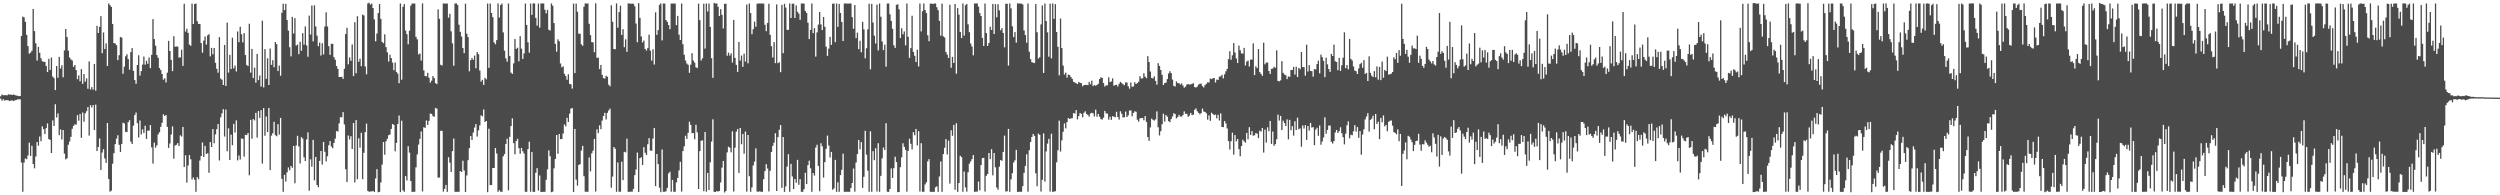 <?xml version="1.0" encoding="UTF-8"?>
<svg xmlns="http://www.w3.org/2000/svg" width="1920" height="150">
  <path d="M0 73.975h1v1.709H0zM1 72.618h1v4.751H1zM2 73.107h1v3.143H2zM3 73.130h1v4.150H3zM4 73.072h1v3.813H4zM5 73.232h1v3.649H5zM6 72.430h1v4.666H6zM7 72.661h1v5.029H7zM8 72.656h1v4.505H8zM9 72.965h1v4.183H9zM10 72.534h1v5.091H10zM11 73.043h1v3.948H11zM12 73.357h1v3.401H12zM13 73.556h1v2.718H13zM14 73.862h1v2.424H14zM15 73.730h1v2.540H15zM16 27.618h1v97.250H16zM17 12.815h1v134.455H17zM18 13.323h1v111.510H18zM19 16.813h1v104.879H19zM20 26.760h1v95.502H20zM21 35.434h1v83.966H21zM22 41.208h1v68.348H22zM23 40.378h1v79.366H23zM24 38.962h1v72.940H24zM25 6.864h1v119.060H25zM26 23.910h1v105.393H26zM27 33.227h1v87.010H27zM28 46.550h1v62.494H28zM29 36.045h1v75.840H29zM30 40.570h1v64.297H30zM31 44.727h1v63.764H31zM32 47.029h1v50.008H32zM33 47.424h1v51.751H33zM34 47.583h1v55.456H34zM35 50.658h1v47.747H35zM36 55.369h1v39.416H36zM37 45.227h1v61.583H37zM38 53.692h1v53.736H38zM39 44.112h1v73.399H39zM40 58.791h1v33.688H40zM41 59.990h1v36.745H41zM42 69.179h1v10.898H42zM43 50.668h1v39.545H43zM44 59.725h1v27.348H44zM45 43.692h1v60.141H45zM46 52.619h1v46.821H46zM47 50.049h1v57.055H47zM48 59.353h1v40.464H48zM49 38.693h1v79.266H49zM50 22.254h1v100.185H50zM51 28.443h1v93.087H51zM52 38.936h1v72.197H52zM53 44.139h1v64.518H53zM54 45.605h1v59.483H54zM55 46.463h1v52.461H55zM56 51.349h1v45.356H56zM57 49.925h1v45.497H57zM58 53.866h1v41.921H58zM59 60.806h1v27.671H59zM60 57.922h1v34.770H60zM61 62.414h1v25.061H61zM62 53.072h1v52.771H62zM63 64.365h1v22.070H63zM64 56.808h1v36.705H64zM65 62.714h1v24.337H65zM66 60.227h1v25.180H66zM67 68.168h1v14.096H67zM68 47.153h1v56.979H68zM69 68.707h1v12.121H69zM70 66.915h1v15.638H70zM71 68.825h1v11.876H71zM72 49.079h1v50.742H72zM73 69.566h1v10.780H73zM74 19.797h1v96.222H74zM75 25.284h1v87.605H75zM76 20.649h1v85.671H76zM77 12.408h1v118.115H77zM78 40.835h1v76.292H78zM79 24.927h1v89.675H79zM80 37.678h1v83.979H80zM81 33.322h1v91.821H81zM82 50.707h1v43.756H82zM83 2.684h1v134.761H83zM84 3.977h1v143.232H84zM85 5.258h1v141.187H85zM86 18.391h1v107.366H86zM87 33.024h1v84.642H87zM88 33.444h1v77.252H88zM89 34.703h1v71.785H89zM90 46.182h1v57.689H90zM91 42.411h1v68.798H91zM92 28.472h1v88.191H92zM93 28.832h1v81.685H93zM94 56.650h1v37.597H94zM95 51.179h1v43.645H95zM96 43.259h1v57.951H96zM97 41.670h1v59.819H97zM98 45.351h1v48.480H98zM99 53.480h1v38.853H99zM100 40.025h1v68.796H100zM101 36.898h1v73.673H101zM102 54.353h1v42.090H102zM103 61.496h1v26.938H103zM104 64.326h1v22.103H104zM105 49.895h1v44.700H105zM106 42.446h1v63.168H106zM107 58.080h1v34.485H107zM108 54.607h1v48.694H108zM109 49.624h1v49.708H109zM110 43.426h1v58.760H110zM111 49.668h1v46.855H111zM112 46.629h1v60.095H112zM113 48.979h1v51.311H113zM114 44.115h1v56.248H114zM115 52.322h1v43.726H115zM116 42.128h1v71.072H116zM117 14.678h1v110.982H117zM118 30.012h1v79.484H118zM119 35.114h1v78.266H119zM120 42.286h1v69.345H120zM121 44.379h1v58.845H121zM122 52.271h1v49.294H122zM123 53.886h1v43.551H123zM124 56.763h1v37.564H124zM125 61.162h1v26.664H125zM126 60.160h1v28.947H126zM127 63.319h1v25.021H127zM128 55.801h1v41.646H128zM129 31.403h1v82.215H129zM130 39.187h1v71.010H130zM131 45.960h1v57.356H131zM132 54.634h1v42.428H132zM133 27.802h1v94.037H133zM134 35.890h1v75.858H134zM135 35.617h1v75.605H135zM136 35.817h1v74.092H136zM137 44.241h1v67.897H137zM138 44.052h1v59.879H138zM139 38.212h1v66.628H139zM140 50.592h1v46.889H140zM141 2.934h1v125.340H141zM142 24.289h1v94.957H142zM143 22.094h1v118.190H143zM144 25.260h1v101.834H144zM145 34.253h1v84.820H145zM146 35.160h1v87.155H146zM147 2.810h1v135.053H147zM148 18.462h1v117.758H148zM149 3.100h1v134.974H149zM150 2.730h1v144.579H150zM151 16.259h1v119.712H151zM152 18.338h1v119.321H152zM153 18.393h1v104.907H153zM154 33.064h1v86.802H154zM155 40.458h1v68.985H155zM156 31.159h1v89.425H156zM157 28.073h1v83.945H157zM158 34.248h1v84.009H158zM159 27.126h1v90.529H159zM160 26.274h1v106.457H160zM161 43.263h1v65.825H161zM162 36.750h1v76.139H162zM163 41.679h1v57.427H163zM164 36.876h1v73.137H164zM165 48.256h1v54.975H165zM166 52.845h1v46.382H166zM167 55.861h1v39.437H167zM168 28.524h1v94.689H168zM169 60.295h1v29.792H169zM170 61.249h1v25.777H170zM171 65.281h1v18.528H171zM172 34.510h1v70.347H172zM173 66.025h1v18.115H173zM174 17.352h1v98.813H174zM175 55.744h1v42.791H175zM176 42.132h1v80.753H176zM177 53.050h1v50.348H177zM178 28.915h1v82.618H178zM179 52.518h1v42.623H179zM180 50.335h1v51.440H180zM181 54.890h1v37.600H181zM182 24.150h1v99.034H182zM183 32.417h1v87.050H183zM184 20.513h1v101.945H184zM185 26.326h1v80.027H185zM186 32.546h1v74.119H186zM187 25.397h1v94.877H187zM188 42.293h1v61.257H188zM189 49.966h1v53.780H189zM190 50.812h1v51.356H190zM191 18.208h1v116.411H191zM192 55.747h1v36.323H192zM193 37.514h1v69.044H193zM194 59.942h1v31.507H194zM195 51.957h1v40.489H195zM196 63.560h1v23.132H196zM197 41.437h1v64.237H197zM198 61.525h1v23.757H198zM199 57.992h1v32.563H199zM200 66.517h1v18.041H200zM201 15.901h1v109.758H201zM202 67.144h1v15.876H202zM203 37.759h1v66.500H203zM204 60.575h1v28.880H204zM205 44.770h1v56.607H205zM206 65.284h1v17.688H206zM207 37.290h1v93.372H207zM208 49.837h1v54.283H208zM209 46.210h1v56.149H209zM210 51.679h1v41.868H210zM211 32.260h1v71.558H211zM212 33.952h1v70.723H212zM213 54.595h1v40.800H213zM214 50.324h1v53.063H214zM215 58.149h1v32.412H215zM216 9.768h1v127.602H216zM217 2.801h1v144.476H217zM218 7.756h1v126.534H218zM219 2.899h1v136.540H219zM220 15.346h1v117.014H220zM221 23.544h1v105.083H221zM222 36.227h1v94.534H222zM223 43.290h1v84.139H223zM224 12.932h1v115.913H224zM225 25.736h1v86.389H225zM226 13.914h1v126.843H226zM227 34.950h1v76.836H227zM228 34.243h1v70.051H228zM229 41.614h1v70.824H229zM230 32.084h1v93.445H230zM231 39.018h1v66.275H231zM232 25.422h1v80.997H232zM233 34.319h1v86.504H233zM234 20.255h1v103.397H234zM235 34.883h1v72.238H235zM236 43.596h1v58.110H236zM237 11.987h1v134.520H237zM238 26.520h1v95.856H238zM239 4.273h1v123.669H239zM240 31.789h1v75.616H240zM241 4.099h1v134.418H241zM242 20.347h1v100.200H242zM243 27.417h1v114.596H243zM244 35.461h1v108.290H244zM245 32.717h1v90.860H245zM246 42.676h1v73.285H246zM247 33.221h1v93.209H247zM248 41.800h1v67.200H248zM249 20.371h1v96.195H249zM250 9.404h1v114.583H250zM251 20.307h1v99.706H251zM252 35.494h1v76.088H252zM253 42.133h1v66.200H253zM254 33.614h1v78.903H254zM255 33.711h1v80.170H255zM256 43.925h1v65.829H256zM257 45.858h1v60.564H257zM258 50.711h1v49.922H258zM259 52.872h1v48.195H259zM260 59.157h1v35.628H260zM261 59.175h1v30.797H261zM262 58.988h1v31.131H262zM263 60.607h1v25.528H263zM264 52.830h1v42.736H264zM265 26.182h1v103.759H265zM266 21.305h1v118.544H266zM267 49.410h1v54.675H267zM268 44.093h1v63.024H268zM269 46.688h1v57.892H269zM270 34.126h1v80.314H270zM271 58.444h1v36.001H271zM272 17.059h1v123.081H272zM273 56.288h1v35.959H273zM274 12.436h1v125.171H274zM275 47.487h1v58.718H275zM276 45.059h1v68.362H276zM277 50.832h1v51.179H277zM278 11.169h1v126.473H278zM279 11.871h1v105.499H279zM280 51.046h1v50.418H280zM281 57.034h1v37.873H281zM282 2.671h1v143.954H282zM283 2.038h1v145.263H283zM284 3.515h1v143.454H284zM285 2.710h1v144.318H285zM286 6.195h1v140.390H286zM287 14.892h1v132.629H287zM288 31.732h1v105.347H288zM289 25.774h1v104.099H289zM290 10.035h1v137.623H290zM291 3.073h1v144.222H291zM292 14.499h1v125.647H292zM293 32.160h1v94.254H293zM294 33.158h1v75.918H294zM295 26.373h1v92.450H295zM296 36.213h1v72.327H296zM297 40.189h1v66.385H297zM298 47.231h1v56.596H298zM299 41.966h1v61.369H299zM300 44.623h1v54.387H300zM301 48.048h1v47.172H301zM302 53.926h1v41.977H302zM303 48.017h1v68.189H303zM304 55.198h1v54.456H304zM305 56.600h1v38.568H305zM306 63.904h1v24.836H306zM307 2.639h1v144.909H307zM308 61.164h1v31.524H308zM309 5.226h1v140.985H309zM310 3.106h1v144.180H310zM311 23.439h1v111.799H311zM312 26.254h1v112.362H312zM313 33.984h1v78.296H313zM314 23.569h1v93.649H314zM315 4.368h1v134.658H315zM316 2.705h1v144.702H316zM317 2.726h1v144.506H317zM318 2.719h1v144.605H318zM319 28.334h1v100.199H319zM320 30.229h1v88.334H320zM321 41.786h1v69.285H321zM322 41.117h1v65.532H322zM323 46.560h1v54.482H323zM324 2.602h1v144.425H324zM325 54.072h1v43.669H325zM326 58.297h1v39.888H326zM327 58.605h1v33.887H327zM328 55.955h1v39.990H328zM329 59.675h1v33.141H329zM330 63.486h1v23.731H330zM331 61.975h1v25.501H331zM332 58.440h1v30.690H332zM333 60.004h1v29.714H333zM334 63.855h1v19.021H334zM335 64.611h1v18.791H335zM336 7.231h1v129.231H336zM337 14.438h1v121.891H337zM338 49.771h1v50.662H338zM339 50.281h1v50.201H339zM340 2.605h1v144.521H340zM341 2.771h1v142.279H341zM342 2.716h1v139.336H342zM343 2.714h1v144.640H343zM344 13.554h1v107.173H344zM345 10.578h1v114.304H345zM346 24.040h1v107.993H346zM347 33.272h1v82.804H347zM348 50.496h1v55.879H348zM349 2.651h1v144.640H349zM350 2.609h1v144.761H350zM351 3.775h1v143.488H351zM352 18.935h1v128.409H352zM353 24.407h1v106.975H353zM354 27.987h1v104.107H354zM355 36.876h1v86.562H355zM356 40.804h1v90.093H356zM357 2.842h1v144.646H357zM358 25.873h1v108.908H358zM359 28.475h1v94.560H359zM360 54.800h1v58.957H360zM361 46.242h1v58.275H361zM362 44.614h1v62.904H362zM363 45.919h1v55.880H363zM364 42.708h1v55.232H364zM365 52.444h1v42.858H365zM366 39.963h1v64.951H366zM367 41.627h1v58.536H367zM368 54.223h1v42.088H368zM369 62.664h1v25.924H369zM370 61.343h1v27.966H370zM371 65.237h1v18.811H371zM372 59.732h1v33.954H372zM373 60.933h1v31.971H373zM374 2.716h1v144.911H374zM375 52.077h1v46.786H375zM376 2.719h1v139.439H376zM377 9.959h1v132.133H377zM378 13.229h1v115.764H378zM379 32.576h1v96.441H379zM380 33.993h1v79.652H380zM381 30.808h1v87.081H381zM382 2.589h1v144.749H382zM383 13.467h1v132.555H383zM384 3.874h1v143.382H384zM385 2.705h1v144.580H385zM386 24.870h1v95.182H386zM387 38.983h1v79.384H387zM388 44.806h1v65.797H388zM389 47.353h1v59.184H389zM390 2.714h1v143.475H390zM391 43.021h1v62.072H391zM392 55.763h1v41.071H392zM393 56.737h1v34.129H393zM394 48.689h1v61.240H394zM395 29.981h1v88.515H395zM396 37.508h1v70.786H396zM397 36.671h1v69.924H397zM398 47.119h1v66.708H398zM399 27.815h1v90.272H399zM400 37.356h1v76.264H400zM401 45.281h1v70.855H401zM402 40.988h1v76.951H402zM403 2.706h1v144.583H403zM404 19.162h1v128.154H404zM405 32.489h1v82.026H405zM406 40.461h1v68.402H406zM407 2.711h1v144.532H407zM408 11.408h1v105.379H408zM409 2.612h1v144.722H409zM410 2.650h1v144.697H410zM411 13.736h1v118.920H411zM412 19.676h1v109.441H412zM413 2.724h1v143.668H413zM414 21.193h1v113.569H414zM415 2.655h1v144.731H415zM416 2.680h1v144.732H416zM417 2.677h1v144.621H417zM418 7.477h1v139.845H418zM419 10.215h1v127.871H419zM420 7.598h1v122.488H420zM421 22.834h1v92.600H421zM422 23.469h1v96.533H422zM423 2.659h1v144.946H423zM424 4.342h1v142.849H424zM425 17.691h1v111.602H425zM426 33.705h1v88.340H426zM427 39.669h1v64.021H427zM428 30.192h1v87.852H428zM429 31.709h1v71.214H429zM430 48.766h1v58.115H430zM431 51.708h1v55.066H431zM432 50.963h1v51.595H432zM433 56.676h1v38.910H433zM434 58.428h1v38.603H434zM435 61.221h1v29.269H435zM436 57.077h1v36.543H436zM437 64.435h1v22.864H437zM438 64.774h1v18.589H438zM439 68.067h1v14.983H439zM440 2.787h1v144.657H440zM441 56.111h1v42.934H441zM442 2.692h1v135.255H442zM443 9.021h1v133.572H443zM444 25.855h1v100.898H444zM445 25.889h1v100.188H445zM446 34.069h1v81.528H446zM447 35.170h1v76.859H447zM448 5.196h1v130.142H448zM449 2.635h1v144.605H449zM450 2.741h1v144.523H450zM451 2.603h1v144.674H451zM452 18.291h1v102.620H452zM453 26.992h1v104.653H453zM454 32.362h1v85.392H454zM455 32.558h1v83.155H455zM456 40.081h1v66.646H456zM457 2.531h1v144.588H457zM458 44.392h1v54.980H458zM459 44.281h1v57.965H459zM460 53.089h1v43.166H460zM461 49.870h1v49.375H461zM462 57.518h1v35.126H462zM463 60.020h1v29.086H463zM464 60.390h1v26.291H464zM465 58.156h1v33.569H465zM466 58.989h1v27.691H466zM467 65.035h1v19.816H467zM468 66.243h1v17.141H468zM469 4.038h1v140.145H469zM470 16.667h1v118.893H470zM471 37.621h1v75.270H471zM472 37.818h1v76.421H472zM473 2.616h1v144.667H473zM474 21.320h1v103.469H474zM475 9.308h1v137.960H475zM476 4.374h1v142.903H476zM477 26.826h1v97.356H477zM478 22.408h1v115.927H478zM479 36.257h1v80.312H479zM480 30.143h1v86.898H480zM481 39.795h1v66.752H481zM482 2.631h1v144.657H482zM483 2.660h1v144.718H483zM484 2.923h1v144.206H484zM485 2.703h1v144.521H485zM486 2.957h1v142.096H486zM487 4.837h1v129.684H487zM488 18.086h1v112.096H488zM489 32.399h1v84.728H489zM490 2.384h1v145.145H490zM491 13.734h1v107.755H491zM492 27.990h1v92.796H492zM493 32.590h1v94.115H493zM494 31.126h1v81.898H494zM495 37.604h1v79.725H495zM496 38.789h1v80.274H496zM497 36.975h1v73.832H497zM498 26.562h1v79.529H498zM499 38.894h1v76.711H499zM500 46.566h1v69.275H500zM501 37.900h1v68.540H501zM502 49.555h1v48.676H502zM503 9.449h1v133.525H503zM504 26.781h1v91.466H504zM505 23.125h1v102.907H505zM506 3.753h1v140.376H506zM507 2.633h1v144.978H507zM508 31.051h1v83.761H508zM509 2.702h1v144.625H509zM510 2.724h1v144.554H510zM511 15.403h1v131.469H511zM512 16.771h1v127.531H512zM513 19.238h1v113.917H513zM514 22.436h1v109.516H514zM515 2.690h1v144.545H515zM516 2.692h1v135.496H516zM517 2.703h1v144.543H517zM518 2.727h1v144.555H518zM519 19.296h1v120.811H519zM520 12.193h1v124.463H520zM521 26.574h1v104.309H521zM522 30.720h1v93.560H522zM523 2.705h1v144.435H523zM524 33.982h1v82.062H524zM525 42.041h1v70.404H525zM526 46.461h1v57.790H526zM527 48.807h1v57.888H527zM528 49.725h1v52.286H528zM529 55.887h1v37.585H529zM530 49.682h1v46.266H530zM531 40.835h1v61.390H531zM532 46.464h1v55.798H532zM533 48.062h1v58.894H533zM534 51.614h1v44.221H534zM535 52.260h1v49.408H535zM536 2.822h1v142.316H536zM537 15.482h1v100.610H537zM538 46.431h1v61.722H538zM539 44.790h1v62.968H539zM540 2.883h1v143.980H540zM541 37.314h1v64.110H541zM542 2.696h1v144.566H542zM543 8.848h1v123.953H543zM544 2.704h1v143.273H544zM545 20.686h1v103.988H545zM546 44.699h1v64.052H546zM547 59.749h1v31.887H547zM548 2.197h1v145.160H548zM549 2.745h1v144.785H549zM550 2.600h1v144.111H550zM551 5.202h1v141.934H551zM552 12.302h1v134.334H552zM553 7.029h1v133.118H553zM554 11.407h1v117.361H554zM555 21.881h1v101.775H555zM556 2.950h1v144.859H556zM557 2.815h1v143.927H557zM558 42.813h1v74.220H558zM559 40.419h1v72.256H559zM560 42.693h1v70.756H560zM561 41.013h1v75.992H561zM562 48.038h1v52.816H562zM563 15.260h1v131.840H563zM564 44.419h1v68.982H564zM565 49.808h1v51.322H565zM566 55.261h1v43.863H566zM567 32.204h1v100.588H567zM568 46.540h1v51.690H568zM569 42.648h1v68.159H569zM570 51.278h1v51.573H570zM571 41.230h1v76.804H571zM572 47.234h1v53.804H572zM573 3.490h1v143.713H573zM574 48.624h1v55.045H574zM575 2.731h1v132.664H575zM576 10.055h1v137.227H576zM577 26.250h1v117.685H577zM578 22.401h1v104.652H578zM579 16.583h1v107.519H579zM580 20.515h1v93.457H580zM581 2.844h1v144.260H581zM582 2.666h1v144.636H582zM583 2.699h1v144.183H583zM584 2.660h1v144.625H584zM585 2.717h1v144.591H585zM586 2.777h1v134.856H586zM587 19.018h1v112.435H587zM588 23.986h1v102.107H588zM589 17.612h1v111.834H589zM590 2.864h1v144.164H590zM591 26.703h1v104.470H591zM592 35.486h1v81.275H592zM593 44.070h1v67.977H593zM594 32.379h1v77.190H594zM595 48.472h1v53.898H595zM596 3.385h1v143.329H596zM597 48.527h1v56.784H597zM598 47.749h1v52.002H598zM599 55.432h1v40.619H599zM600 3.740h1v140.533H600zM601 40.864h1v64.393H601zM602 2.905h1v144.458H602zM603 5.845h1v137.323H603zM604 22.875h1v105.067H604zM605 22.926h1v95.477H605zM606 2.708h1v144.598H606zM607 13.837h1v112.016H607zM608 2.821h1v132.720H608zM609 2.827h1v142.394H609zM610 13.836h1v123.690H610zM611 4.164h1v136.157H611zM612 8.989h1v113.809H612zM613 10.515h1v131.392H613zM614 15.186h1v122.425H614zM615 2.684h1v144.601H615zM616 2.697h1v144.624H616zM617 2.790h1v142.518H617zM618 8.418h1v124.305H618zM619 9.863h1v131.480H619zM620 17.466h1v109.424H620zM621 29.979h1v93.402H621zM622 23.006h1v106.239H622zM623 2.662h1v144.642H623zM624 25.429h1v107.499H624zM625 21.623h1v113.219H625zM626 43.485h1v69.876H626zM627 24.872h1v86.263H627zM628 18.892h1v108.517H628zM629 9.221h1v137.655H629zM630 18.745h1v91.272H630zM631 23.086h1v89.318H631zM632 13.070h1v123.342H632zM633 20.508h1v104.047H633zM634 35.830h1v78.430H634zM635 42.892h1v61.234H635zM636 37.319h1v74.376H636zM637 28.330h1v92.605H637zM638 34.532h1v82.171H638zM639 2.865h1v142.860H639zM640 2.718h1v141.949H640zM641 32.379h1v90.418H641zM642 2.679h1v144.667H642zM643 20.644h1v119.386H643zM644 3.006h1v144.326H644zM645 9.930h1v124.561H645zM646 16.878h1v113.510H646zM647 31.547h1v86.478H647zM648 2.646h1v144.668H648zM649 2.676h1v144.637H649zM650 2.743h1v144.507H650zM651 2.688h1v144.599H651zM652 2.697h1v144.595H652zM653 2.637h1v141.777H653zM654 13.175h1v127.390H654zM655 22.141h1v107.291H655zM656 3.852h1v143.362H656zM657 29.299h1v95.483H657zM658 25.033h1v93.266H658zM659 37.724h1v69.797H659zM660 31.260h1v83.488H660zM661 40.136h1v69.000H661zM662 16.756h1v127.544H662zM663 22.576h1v113.190H663zM664 44.762h1v55.689H664zM665 37.077h1v81.638H665zM666 22.557h1v108.565H666zM667 2.767h1v144.488H667zM668 53.216h1v47.662H668zM669 3.023h1v144.222H669zM670 17.325h1v98.818H670zM671 27.368h1v95.663H671zM672 33.428h1v80.388H672zM673 3.608h1v143.511H673zM674 38.691h1v71.272H674zM675 2.712h1v144.604H675zM676 12.840h1v122.217H676zM677 31.870h1v89.777H677zM678 38.524h1v74.772H678zM679 34.295h1v80.902H679zM680 51.228h1v43.366H680zM681 2.718h1v144.547H681zM682 2.679h1v144.654H682zM683 11.015h1v134.141H683zM684 16.056h1v113.297H684zM685 22.101h1v114.572H685zM686 34.741h1v94.403H686zM687 36.772h1v83.581H687zM688 3.756h1v120.694H688zM689 3.282h1v144.337H689zM690 7.184h1v140.199H690zM691 29.248h1v99.139H691zM692 21.724h1v99.124H692zM693 26.366h1v83.640H693zM694 24.090h1v88.708H694zM695 34.823h1v80.297H695zM696 2.699h1v144.508H696zM697 28.288h1v87.617H697zM698 44.460h1v62.085H698zM699 36.953h1v73.500H699zM700 12.090h1v102.637H700zM701 39.852h1v61.697H701zM702 42.859h1v61.021H702zM703 47.643h1v51.390H703zM704 38.218h1v73.454H704zM705 51.021h1v49.725H705zM706 2.723h1v144.352H706zM707 24.184h1v85.811H707zM708 8.596h1v138.682H708zM709 2.735h1v144.571H709zM710 7.671h1v134.020H710zM711 10.032h1v129.953H711zM712 27.088h1v96.854H712zM713 31.659h1v90.550H713zM714 2.842h1v144.471H714zM715 2.699h1v144.673H715zM716 3.049h1v144.266H716zM717 2.719h1v144.607H717zM718 2.686h1v141.170H718zM719 5.534h1v137.552H719zM720 7.841h1v139.509H720zM721 16.049h1v119.461H721zM722 27.368h1v96.654H722zM723 2.752h1v144.538H723zM724 27.971h1v90.406H724zM725 28.778h1v84.727H725zM726 40.009h1v66.783H726zM727 41.964h1v76.644H727zM728 44.547h1v63.448H728zM729 3.648h1v137.352H729zM730 52.000h1v48.023H730zM731 43.657h1v60.638H731zM732 48.348h1v47.622H732zM733 3.072h1v142.657H733zM734 56.571h1v38.150H734zM735 6.212h1v141.148H735zM736 11.250h1v129.326H736zM737 24.517h1v95.066H737zM738 29.231h1v91.470H738zM739 2.670h1v144.627H739zM740 27.362h1v104.387H740zM741 4.035h1v139.904H741zM742 3.065h1v144.148H742zM743 18.668h1v113.655H743zM744 24.729h1v101.004H744zM745 33.441h1v90.540H745zM746 35.744h1v86.470H746zM747 42.509h1v76.561H747zM748 2.673h1v144.708H748zM749 2.712h1v144.409H749zM750 2.634h1v144.566H750zM751 5.093h1v134.321H751zM752 10.053h1v136.156H752zM753 12.319h1v114.397H753zM754 29.093h1v92.336H754zM755 35.255h1v85.932H755zM756 2.734h1v144.355H756zM757 25.401h1v109.622H757zM758 35.263h1v98.393H758zM759 33.031h1v84.478H759zM760 20.535h1v101.678H760zM761 23.051h1v91.514H761zM762 3.006h1v131.649H762zM763 26.115h1v91.413H763zM764 3.224h1v125.295H764zM765 13.263h1v130.759H765zM766 3.208h1v142.532H766zM767 7.995h1v119.992H767zM768 23.232h1v99.681H768zM769 21.668h1v101.840H769zM770 25.270h1v91.420H770zM771 36.342h1v67.776H771zM772 2.856h1v144.173H772zM773 2.870h1v144.061H773zM774 50.363h1v48.641H774zM775 2.685h1v144.610H775zM776 6.442h1v131.325H776zM777 20.204h1v112.825H777zM778 28.490h1v96.303H778zM779 24.609h1v98.503H779zM780 32.702h1v82.388H780zM781 2.626h1v144.762H781zM782 2.653h1v144.662H782zM783 2.721h1v144.554H783zM784 2.763h1v144.521H784zM785 3.454h1v139.481H785zM786 23.374h1v109.396H786zM787 26.930h1v100.435H787zM788 32.810h1v85.677H788zM789 2.707h1v144.511H789zM790 39.676h1v75.698H790zM791 45.435h1v63.682H791zM792 47.694h1v57.514H792zM793 48.183h1v54.658H793zM794 48.441h1v55.882H794zM795 3.143h1v129.935H795zM796 24.779h1v118.253H796zM797 45.006h1v57.617H797zM798 43.974h1v59.612H798zM799 18.725h1v128.355H799zM800 4.190h1v133.965H800zM801 56.016h1v46.430H801zM802 2.691h1v136.780H802zM803 16.190h1v100.099H803zM804 24.835h1v85.460H804zM805 43.540h1v63.096H805zM806 2.788h1v144.345H806zM807 44.855h1v57.833H807zM808 2.672h1v144.678H808zM809 14.508h1v132.649H809zM810 3.185h1v143.671H810zM811 24.543h1v100.151H811zM812 36.013h1v79.390H812zM813 57.831h1v34.844H813zM814 14.225h1v102.148H814zM815 36.908h1v70.868H815zM816 50.381h1v50.794H816zM817 57.232h1v37.469H817zM818 55.757h1v42.849H818zM819 59.578h1v34.202H819zM820 57.305h1v33.356H820zM821 57.702h1v33.619H821zM822 59.165h1v31.751H822zM823 60.579h1v30.177H823zM824 62.728h1v24.169H824zM825 63.332h1v23.933H825zM826 63.879h1v20.690H826zM827 64.563h1v27.140H827zM828 62.885h1v26.236H828zM829 63.612h1v23.181H829zM830 63.893h1v23.585H830zM831 66.277h1v23.816H831zM832 65.342h1v21.292H832zM833 65.240h1v20.270H833zM834 65.196h1v22.292H834zM835 65.388h1v22.873H835zM836 62.889h1v26.725H836zM837 64.721h1v22.449H837zM838 61.952h1v24.662H838zM839 66.156h1v20.872H839zM840 65.251h1v24.201H840zM841 65.905h1v18.327H841zM842 65.229h1v24.415H842zM843 64.384h1v23.166H843zM844 60.712h1v28.978H844zM845 59.282h1v32.201H845zM846 59.872h1v31.963H846zM847 63.730h1v26.690H847zM848 66.473h1v18.712H848zM849 65.551h1v21.544H849zM850 65.515h1v21.744H850zM851 59.369h1v32.511H851zM852 63.083h1v26.638H852zM853 62.516h1v29.553H853zM854 60.146h1v29.071H854zM855 65.867h1v23.739H855zM856 65.264h1v24.806H856zM857 65.111h1v20.731H857zM858 66.473h1v23.394H858zM859 64.382h1v27.457H859zM860 62.807h1v22.652H860zM861 63.803h1v23.575H861zM862 64.731h1v25.442H862zM863 65.456h1v24.584H863zM864 63.339h1v22.388H864zM865 63.399h1v26.465H865zM866 66.251h1v22.321H866zM867 68.093h1v16.766H867zM868 63.376h1v21.471H868zM869 66.687h1v22.641H869zM870 66.334h1v20.394H870zM871 63.163h1v22.356H871zM872 64.503h1v21.367H872zM873 63.802h1v28.141H873zM874 62.726h1v30.733H874zM875 58.540h1v32.328H875zM876 60.294h1v30.435H876zM877 60.154h1v30.410H877zM878 56.277h1v36.078H878zM879 58.863h1v30.289H879zM880 60.059h1v33.557H880zM881 43.135h1v62.126H881zM882 47.605h1v60.587H882zM883 54.925h1v42.899H883zM884 59.871h1v31.265H884zM885 60.193h1v31.826H885zM886 58.639h1v33.963H886zM887 62.112h1v29.541H887zM888 65.000h1v20.557H888zM889 48.559h1v49.157H889zM890 50.619h1v53.440H890zM891 53.759h1v46.982H891zM892 57.447h1v37.980H892zM893 65.305h1v22.051H893zM894 63.808h1v29.599H894zM895 63.428h1v24.956H895zM896 60.762h1v28.855H896zM897 56.434h1v36.586H897zM898 54.689h1v39.123H898zM899 56.209h1v35.252H899zM900 61.080h1v28.426H900zM901 65.899h1v21.093H901zM902 66.482h1v21.129H902zM903 62.457h1v28.456H903zM904 63.783h1v26.108H904zM905 63.875h1v24.339H905zM906 64.906h1v24.609H906zM907 64.061h1v25.499H907zM908 65.679h1v22.725H908zM909 67.352h1v18.198H909zM910 66.554h1v20.868H910zM911 64.908h1v22.484H911zM912 64.500h1v25.204H912zM913 64.930h1v23.855H913zM914 64.841h1v21.900H914zM915 64.378h1v24.013H915zM916 63.952h1v24.118H916zM917 66.852h1v17.472H917zM918 67.229h1v15.998H918zM919 66.500h1v18.976H919zM920 64.991h1v21.688H920zM921 64.380h1v23.395H921zM922 64.261h1v22.580H922zM923 66.164h1v17.261H923zM924 67.173h1v18.445H924zM925 65.339h1v20.652H925zM926 64.319h1v22.728H926zM927 63.208h1v28.701H927zM928 63.315h1v25.324H928zM929 60.289h1v32.497H929zM930 60.796h1v25.777H930zM931 60.072h1v27.515H931zM932 59.944h1v28.410H932zM933 63.325h1v24.638H933zM934 61.116h1v29.799H934zM935 61.362h1v26.782H935zM936 58.887h1v33.608H936zM937 58.625h1v28.460H937zM938 57.469h1v40.067H938zM939 60.196h1v37.428H939zM940 57.103h1v35.839H940zM941 54.784h1v40.026H941zM942 52.960h1v45.683H942zM943 45.442h1v62.899H943zM944 39.394h1v75.442H944zM945 45.918h1v62.573H945zM946 42.495h1v59.387H946zM947 33.097h1v85.641H947zM948 40.369h1v63.368H948zM949 44.924h1v63.620H949zM950 48.379h1v58.370H950zM951 34.956h1v79.581H951zM952 38.574h1v81.441H952zM953 40.994h1v71.162H953zM954 41.165h1v66.125H954zM955 36.755h1v71.863H955zM956 50.265h1v59.311H956zM957 47.301h1v54.743H957zM958 46.482h1v60.453H958zM959 51.043h1v46.630H959zM960 45.773h1v57.849H960zM961 45.799h1v54.911H961zM962 33.254h1v70.969H962zM963 57.630h1v46.241H963zM964 50.954h1v51.260H964zM965 52.349h1v50.296H965zM966 37.618h1v68.491H966zM967 55.384h1v45.002H967zM968 56.793h1v44.296H968zM969 58.222h1v40.008H969zM970 32.788h1v84.407H970zM971 49.402h1v50.165H971zM972 48.052h1v61.449H972zM973 48.046h1v49.729H973zM974 54.516h1v46.318H974zM975 56.777h1v36.138H975zM976 52.915h1v57.617H976zM977 52.630h1v48.409H977zM978 51.346h1v60.607H978zM979 52.056h1v58.656H979zM980 38.662h1v68.242H980zM981 62.165h1v25.845H981zM982 62.469h1v30.133H982zM983 61.698h1v27.324H983zM984 46.925h1v52.890H984zM985 55.976h1v36.683H985zM986 57.259h1v37.274H986zM987 57.800h1v38.974H987zM988 60.763h1v30.911H988zM989 58.716h1v48.314H989zM990 59.010h1v33.055H990zM991 53.687h1v46.366H991zM992 53.785h1v43.120H992zM993 51.378h1v52.742H993zM994 57.228h1v35.902H994zM995 51.250h1v48.581H995zM996 59.190h1v31.170H996zM997 52.150h1v47.178H997zM998 53.199h1v45.400H998zM999 39.926h1v72.772H999zM1000 51.486h1v44.850H1000zM1001 51.599h1v47.159H1001zM1002 58.037h1v38.072H1002zM1003 34.307h1v73.120H1003zM1004 54.964h1v41.807H1004zM1005 50.024h1v50.345H1005zM1006 54.423h1v39.988H1006zM1007 54.638h1v43.363H1007zM1008 58.906h1v38.696H1008zM1009 53.079h1v58.430H1009zM1010 53.327h1v46.209H1010zM1011 49.204h1v48.886H1011zM1012 46.562h1v57.711H1012zM1013 56.311h1v40.038H1013zM1014 41.927h1v69.248H1014zM1015 43.927h1v64.747H1015zM1016 46.757h1v58.795H1016zM1017 59.242h1v30.880H1017zM1018 44.291h1v58.407H1018zM1019 49.382h1v50.397H1019zM1020 53.056h1v43.423H1020zM1021 55.254h1v41.131H1021zM1022 41.375h1v67.518H1022zM1023 42.985h1v67.243H1023zM1024 34.278h1v74.058H1024zM1025 47.044h1v54.675H1025zM1026 47.555h1v52.243H1026zM1027 53.889h1v48.184H1027zM1028 44.458h1v56.302H1028zM1029 54.464h1v43.296H1029zM1030 50.104h1v52.208H1030zM1031 44.361h1v60.947H1031zM1032 24.838h1v86.078H1032zM1033 52.311h1v50.334H1033zM1034 49.904h1v46.348H1034zM1035 53.229h1v40.002H1035zM1036 29.895h1v76.321H1036zM1037 45.244h1v58.253H1037zM1038 46.466h1v57.402H1038zM1039 51.066h1v49.733H1039zM1040 54.155h1v41.960H1040zM1041 54.693h1v46.399H1041zM1042 56.830h1v40.755H1042zM1043 52.529h1v53.295H1043zM1044 49.267h1v51.430H1044zM1045 48.254h1v70.592H1045zM1046 52.034h1v51.293H1046zM1047 46.192h1v53.154H1047zM1048 56.800h1v34.885H1048zM1049 56.007h1v33.510H1049zM1050 62.192h1v24.741H1050zM1051 43.265h1v57.785H1051zM1052 55.969h1v36.077H1052zM1053 58.092h1v33.049H1053zM1054 59.203h1v29.683H1054zM1055 54.638h1v44.643H1055zM1056 59.339h1v28.220H1056zM1057 51.017h1v44.172H1057zM1058 61.183h1v32.240H1058zM1059 51.369h1v55.467H1059zM1060 61.520h1v29.055H1060zM1061 47.307h1v46.604H1061zM1062 59.721h1v28.927H1062zM1063 53.722h1v43.376H1063zM1064 54.655h1v41.274H1064zM1065 43.530h1v57.283H1065zM1066 57.223h1v36.303H1066zM1067 57.040h1v35.744H1067zM1068 56.595h1v35.886H1068zM1069 55.293h1v41.216H1069zM1070 44.018h1v57.421H1070zM1071 45.474h1v56.599H1071zM1072 40.585h1v62.510H1072zM1073 48.240h1v51.138H1073zM1074 38.435h1v70.073H1074zM1075 42.781h1v60.088H1075zM1076 2.888h1v139.900H1076zM1077 29.908h1v88.192H1077zM1078 33.670h1v81.887H1078zM1079 41.362h1v68.031H1079zM1080 38.260h1v84.090H1080zM1081 43.522h1v60.770H1081zM1082 48.196h1v56.809H1082zM1083 42.077h1v65.050H1083zM1084 35.029h1v74.199H1084zM1085 37.192h1v78.877H1085zM1086 37.138h1v74.145H1086zM1087 37.722h1v70.561H1087zM1088 27.336h1v80.688H1088zM1089 48.227h1v54.543H1089zM1090 42.739h1v68.333H1090zM1091 45.197h1v70.549H1091zM1092 50.578h1v60.125H1092zM1093 52.006h1v58.965H1093zM1094 49.080h1v58.674H1094zM1095 35.925h1v73.669H1095zM1096 37.681h1v73.536H1096zM1097 45.713h1v67.017H1097zM1098 47.147h1v64.770H1098zM1099 48.708h1v68.217H1099zM1100 46.870h1v55.511H1100zM1101 49.477h1v56.116H1101zM1102 50.313h1v60.140H1102zM1103 43.777h1v76.430H1103zM1104 39.718h1v63.877H1104zM1105 10.026h1v117.905H1105zM1106 41.334h1v63.393H1106zM1107 39.329h1v79.646H1107zM1108 40.609h1v65.664H1108zM1109 46.672h1v58.518H1109zM1110 52.001h1v54.126H1110zM1111 35.205h1v72.144H1111zM1112 45.761h1v70.493H1112zM1113 16.757h1v102.783H1113zM1114 60.108h1v37.127H1114zM1115 36.124h1v69.767H1115zM1116 56.260h1v36.066H1116zM1117 47.761h1v54.361H1117zM1118 49.875h1v51.845H1118zM1119 52.471h1v46.464H1119zM1120 50.741h1v46.789H1120zM1121 45.778h1v54.421H1121zM1122 19.479h1v113.885H1122zM1123 45.506h1v57.133H1123zM1124 51.202h1v53.739H1124zM1125 50.210h1v56.543H1125zM1126 41.158h1v60.201H1126zM1127 53.761h1v44.353H1127zM1128 33.365h1v76.140H1128zM1129 49.373h1v55.310H1129zM1130 45.161h1v62.048H1130zM1131 46.846h1v55.059H1131zM1132 25.394h1v100.669H1132zM1133 50.976h1v57.876H1133zM1134 49.732h1v65.522H1134zM1135 48.831h1v50.541H1135zM1136 36.597h1v83.944H1136zM1137 47.882h1v57.222H1137zM1138 38.633h1v86.490H1138zM1139 44.178h1v56.824H1139zM1140 38.426h1v68.168H1140zM1141 48.081h1v58.063H1141zM1142 40.208h1v66.573H1142zM1143 51.944h1v49.925H1143zM1144 47.139h1v56.695H1144zM1145 46.115h1v66.113H1145zM1146 38.353h1v68.862H1146zM1147 38.282h1v71.944H1147zM1148 45.940h1v62.914H1148zM1149 46.874h1v58.804H1149zM1150 53.126h1v42.252H1150zM1151 43.089h1v66.877H1151zM1152 40.944h1v65.962H1152zM1153 44.201h1v67.601H1153zM1154 45.750h1v57.732H1154zM1155 35.493h1v83.499H1155zM1156 40.257h1v72.115H1156zM1157 41.373h1v73.137H1157zM1158 48.412h1v58.643H1158zM1159 38.338h1v71.183H1159zM1160 46.632h1v57.621H1160zM1161 38.289h1v69.445H1161zM1162 47.633h1v55.502H1162zM1163 41.862h1v74.653H1163zM1164 40.930h1v71.392H1164zM1165 42.057h1v77.886H1165zM1166 48.852h1v61.634H1166zM1167 46.330h1v64.130H1167zM1168 50.773h1v52.983H1168zM1169 45.340h1v63.724H1169zM1170 40.548h1v63.886H1170zM1171 15.612h1v103.015H1171zM1172 9.275h1v118.075H1172zM1173 51.183h1v57.400H1173zM1174 34.107h1v89.264H1174zM1175 46.136h1v56.682H1175zM1176 40.967h1v70.098H1176zM1177 51.704h1v57.640H1177zM1178 39.124h1v73.602H1178zM1179 49.143h1v57.387H1179zM1180 23.771h1v88.657H1180zM1181 56.617h1v37.726H1181zM1182 29.645h1v93.345H1182zM1183 60.919h1v34.420H1183zM1184 49.020h1v51.968H1184zM1185 60.313h1v35.947H1185zM1186 51.520h1v46.435H1186zM1187 57.302h1v47.741H1187zM1188 11.016h1v119.307H1188zM1189 48.783h1v51.756H1189zM1190 48.961h1v59.505H1190zM1191 42.693h1v63.311H1191zM1192 45.367h1v61.901H1192zM1193 41.450h1v77.137H1193zM1194 37.343h1v86.456H1194zM1195 48.903h1v52.735H1195zM1196 37.956h1v72.194H1196zM1197 34.814h1v71.527H1197zM1198 38.073h1v84.318H1198zM1199 40.198h1v69.371H1199zM1200 42.818h1v58.735H1200zM1201 38.139h1v69.788H1201zM1202 42.259h1v58.540H1202zM1203 33.645h1v98.945H1203zM1204 40.959h1v63.444H1204zM1205 26.865h1v95.073H1205zM1206 39.736h1v65.916H1206zM1207 25.050h1v98.779H1207zM1208 26.917h1v86.463H1208zM1209 37.438h1v67.024H1209zM1210 32.909h1v77.068H1210zM1211 33.401h1v82.947H1211zM1212 43.146h1v59.808H1212zM1213 38.668h1v65.526H1213zM1214 53.856h1v39.822H1214zM1215 55.265h1v38.361H1215zM1216 58.425h1v36.526H1216zM1217 48.056h1v50.268H1217zM1218 44.147h1v59.657H1218zM1219 50.882h1v46.351H1219zM1220 47.817h1v55.539H1220zM1221 34.379h1v68.319H1221zM1222 50.411h1v54.031H1222zM1223 49.353h1v56.499H1223zM1224 45.581h1v57.439H1224zM1225 44.194h1v56.297H1225zM1226 50.446h1v53.711H1226zM1227 48.759h1v47.993H1227zM1228 36.110h1v73.683H1228zM1229 48.264h1v53.451H1229zM1230 43.413h1v60.098H1230zM1231 52.097h1v47.291H1231zM1232 51.152h1v68.570H1232zM1233 56.825h1v48.064H1233zM1234 52.554h1v52.327H1234zM1235 55.104h1v42.750H1235zM1236 35.504h1v73.470H1236zM1237 48.732h1v56.508H1237zM1238 16.469h1v107.595H1238zM1239 50.827h1v50.988H1239zM1240 27.620h1v87.153H1240zM1241 47.738h1v59.697H1241zM1242 49.999h1v50.780H1242zM1243 48.547h1v54.236H1243zM1244 39.623h1v65.204H1244zM1245 46.307h1v62.323H1245zM1246 9.158h1v99.606H1246zM1247 58.357h1v33.896H1247zM1248 40.880h1v68.770H1248zM1249 53.217h1v42.248H1249zM1250 50.583h1v46.184H1250zM1251 46.161h1v56.879H1251zM1252 51.874h1v44.616H1252zM1253 42.456h1v59.016H1253zM1254 46.032h1v53.605H1254zM1255 18.832h1v109.302H1255zM1256 50.979h1v49.454H1256zM1257 41.503h1v66.841H1257zM1258 45.331h1v58.305H1258zM1259 36.552h1v70.720H1259zM1260 51.143h1v52.392H1260zM1261 34.250h1v77.580H1261zM1262 43.782h1v57.904H1262zM1263 45.827h1v56.782H1263zM1264 46.878h1v59.489H1264zM1265 28.661h1v81.569H1265zM1266 43.520h1v51.738H1266zM1267 50.534h1v57.109H1267zM1268 50.534h1v44.329H1268zM1269 43.477h1v64.766H1269zM1270 51.384h1v49.024H1270zM1271 37.922h1v85.801H1271zM1272 43.917h1v53.988H1272zM1273 39.789h1v66.421H1273zM1274 52.838h1v43.987H1274zM1275 39.707h1v63.620H1275zM1276 50.692h1v44.920H1276zM1277 53.612h1v52.337H1277zM1278 46.629h1v61.997H1278zM1279 52.422h1v54.095H1279zM1280 38.917h1v71.117H1280zM1281 38.757h1v72.764H1281zM1282 45.623h1v63.748H1282zM1283 58.492h1v33.128H1283zM1284 43.970h1v65.424H1284zM1285 39.212h1v69.657H1285zM1286 47.472h1v53.455H1286zM1287 42.957h1v61.224H1287zM1288 22.002h1v101.842H1288zM1289 34.850h1v78.833H1289zM1290 37.726h1v94.779H1290zM1291 45.235h1v58.932H1291zM1292 45.453h1v60.712H1292zM1293 46.515h1v61.535H1293zM1294 47.701h1v60.809H1294zM1295 50.269h1v55.471H1295zM1296 41.443h1v63.897H1296zM1297 34.124h1v79.498H1297zM1298 42.115h1v70.889H1298zM1299 41.391h1v66.934H1299zM1300 45.708h1v72.467H1300zM1301 34.612h1v85.470H1301zM1302 34.313h1v86.083H1302zM1303 33.032h1v86.519H1303zM1304 16.958h1v120.795H1304zM1305 28.417h1v104.574H1305zM1306 26.630h1v97.738H1306zM1307 31.753h1v84.263H1307zM1308 25.447h1v95.334H1308zM1309 33.373h1v80.935H1309zM1310 40.623h1v74.223H1310zM1311 33.962h1v83.013H1311zM1312 47.091h1v57.509H1312zM1313 43.833h1v62.782H1313zM1314 45.985h1v62.446H1314zM1315 41.046h1v70.176H1315zM1316 51.991h1v45.420H1316zM1317 54.840h1v42.801H1317zM1318 55.217h1v40.115H1318zM1319 59.475h1v35.297H1319zM1320 61.899h1v26.831H1320zM1321 15.637h1v107.867H1321zM1322 60.613h1v29.036H1322zM1323 59.964h1v30.845H1323zM1324 61.608h1v26.426H1324zM1325 63.736h1v25.551H1325zM1326 61.770h1v25.530H1326zM1327 55.979h1v38.524H1327zM1328 56.370h1v33.008H1328zM1329 54.224h1v36.447H1329zM1330 58.280h1v30.405H1330zM1331 53.199h1v41.000H1331zM1332 53.964h1v36.846H1332zM1333 55.555h1v49.480H1333zM1334 54.896h1v49.417H1334zM1335 59.341h1v31.379H1335zM1336 21.345h1v104.626H1336zM1337 57.735h1v34.044H1337zM1338 2.913h1v138.450H1338zM1339 49.530h1v51.631H1339zM1340 42.048h1v58.863H1340zM1341 46.678h1v58.592H1341zM1342 2.804h1v130.753H1342zM1343 32.432h1v87.279H1343zM1344 39.277h1v76.588H1344zM1345 38.360h1v67.504H1345zM1346 2.435h1v145.053H1346zM1347 2.329h1v145.193H1347zM1348 2.704h1v144.369H1348zM1349 2.809h1v144.049H1349zM1350 2.649h1v144.551H1350zM1351 11.173h1v133.621H1351zM1352 18.457h1v115.773H1352zM1353 28.094h1v111.638H1353zM1354 2.916h1v144.464H1354zM1355 11.679h1v135.539H1355zM1356 14.996h1v132.211H1356zM1357 35.452h1v91.775H1357zM1358 29.246h1v95.880H1358zM1359 16.594h1v103.769H1359zM1360 32.407h1v82.894H1360zM1361 42.607h1v69.300H1361zM1362 38.152h1v67.413H1362zM1363 39.287h1v70.292H1363zM1364 44.198h1v58.648H1364zM1365 47.982h1v59.881H1365zM1366 56.463h1v41.215H1366zM1367 34.297h1v79.074H1367zM1368 45.975h1v56.829H1368zM1369 53.741h1v47.347H1369zM1370 63.044h1v23.346H1370zM1371 3.076h1v144.187H1371zM1372 64.770h1v21.509H1372zM1373 2.623h1v144.598H1373zM1374 13.915h1v123.480H1374zM1375 18.638h1v110.143H1375zM1376 25.073h1v94.185H1376zM1377 24.468h1v87.944H1377zM1378 42.459h1v66.642H1378zM1379 2.734h1v144.579H1379zM1380 2.662h1v144.639H1380zM1381 2.718h1v139.797H1381zM1382 2.850h1v142.961H1382zM1383 24.240h1v98.695H1383zM1384 23.508h1v96.112H1384zM1385 30.987h1v76.767H1385zM1386 32.184h1v76.271H1386zM1387 30.985h1v76.313H1387zM1388 2.439h1v144.781H1388zM1389 49.305h1v48.539H1389zM1390 45.158h1v61.177H1390zM1391 54.215h1v38.482H1391zM1392 43.100h1v59.963H1392zM1393 61.411h1v29.027H1393zM1394 53.241h1v41.786H1394zM1395 62.231h1v24.622H1395zM1396 45.338h1v50.237H1396zM1397 65.061h1v22.548H1397zM1398 58.546h1v29.546H1398zM1399 68.684h1v13.427H1399zM1400 2.873h1v144.368H1400zM1401 10.088h1v131.395H1401zM1402 42.321h1v60.014H1402zM1403 46.875h1v53.336H1403zM1404 2.792h1v144.471H1404zM1405 9.413h1v128.558H1405zM1406 2.692h1v141.612H1406zM1407 2.716h1v144.656H1407zM1408 22.983h1v95.651H1408zM1409 16.546h1v114.654H1409zM1410 18.131h1v116.273H1410zM1411 36.461h1v81.621H1411zM1412 19.983h1v111.747H1412zM1413 2.660h1v144.701H1413zM1414 2.727h1v144.626H1414zM1415 4.673h1v142.695H1415zM1416 12.807h1v131.622H1416zM1417 22.088h1v116.444H1417zM1418 28.351h1v92.692H1418zM1419 31.946h1v97.914H1419zM1420 40.671h1v82.258H1420zM1421 2.711h1v144.932H1421zM1422 22.537h1v104.417H1422zM1423 23.421h1v96.166H1423zM1424 54.055h1v50.778H1424zM1425 38.863h1v65.370H1425zM1426 41.308h1v63.481H1426zM1427 42.285h1v57.701H1427zM1428 40.721h1v59.107H1428zM1429 40.236h1v62.256H1429zM1430 33.800h1v81.897H1430zM1431 36.962h1v68.204H1431zM1432 52.823h1v44.283H1432zM1433 51.960h1v47.916H1433zM1434 55.023h1v38.839H1434zM1435 55.569h1v43.557H1435zM1436 53.950h1v39.711H1436zM1437 3.160h1v144.431H1437zM1438 6.349h1v134.890H1438zM1439 2.964h1v134.140H1439zM1440 2.718h1v140.669H1440zM1441 23.184h1v107.788H1441zM1442 9.095h1v123.649H1442zM1443 30.466h1v97.717H1443zM1444 27.675h1v89.553H1444zM1445 31.721h1v84.013H1445zM1446 2.738h1v140.604H1446zM1447 8.693h1v133.938H1447zM1448 2.614h1v144.726H1448zM1449 6.110h1v141.164H1449zM1450 26.187h1v97.264H1450zM1451 30.110h1v85.075H1451zM1452 32.394h1v78.422H1452zM1453 40.317h1v71.228H1453zM1454 2.732h1v143.302H1454zM1455 42.770h1v65.181H1455zM1456 46.387h1v57.352H1456zM1457 54.398h1v46.620H1457zM1458 32.428h1v97.367H1458zM1459 24.935h1v101.026H1459zM1460 36.301h1v73.428H1460zM1461 42.039h1v63.041H1461zM1462 17.152h1v100.408H1462zM1463 25.630h1v98.737H1463zM1464 30.508h1v82.412H1464zM1465 22.862h1v91.007H1465zM1466 8.307h1v138.504H1466zM1467 2.690h1v144.627H1467zM1468 32.785h1v96.610H1468zM1469 32.917h1v79.467H1469zM1470 27.572h1v87.199H1470zM1471 2.647h1v144.588H1471zM1472 20.675h1v108.565H1472zM1473 2.666h1v144.680H1473zM1474 2.660h1v144.670H1474zM1475 25.166h1v107.293H1475zM1476 21.932h1v117.575H1476zM1477 2.818h1v144.425H1477zM1478 23.412h1v101.904H1478zM1479 2.717h1v144.585H1479zM1480 2.633h1v144.713H1480zM1481 2.892h1v144.508H1481zM1482 11.757h1v135.372H1482zM1483 4.007h1v143.209H1483zM1484 2.843h1v138.882H1484zM1485 26.771h1v88.221H1485zM1486 18.264h1v111.550H1486zM1487 3.168h1v144.398H1487zM1488 16.154h1v131.105H1488zM1489 18.125h1v103.944H1489zM1490 33.162h1v80.229H1490zM1491 35.116h1v78.408H1491zM1492 33.966h1v82.139H1492zM1493 43.077h1v61.348H1493zM1494 51.386h1v55.334H1494zM1495 46.557h1v55.385H1495zM1496 44.847h1v58.463H1496zM1497 56.671h1v35.652H1497zM1498 56.099h1v39.893H1498zM1499 60.693h1v30.171H1499zM1500 52.832h1v44.084H1500zM1501 61.580h1v30.984H1501zM1502 57.753h1v32.813H1502zM1503 68.108h1v13.236H1503zM1504 2.990h1v144.291H1504zM1505 56.240h1v39.657H1505zM1506 2.709h1v143.734H1506zM1507 3.405h1v134.258H1507zM1508 23.301h1v109.999H1508zM1509 32.113h1v87.640H1509zM1510 36.562h1v78.745H1510zM1511 36.357h1v68.464H1511zM1512 2.733h1v144.359H1512zM1513 2.685h1v144.617H1513zM1514 2.633h1v144.611H1514zM1515 2.615h1v143.544H1515zM1516 13.832h1v119.052H1516zM1517 22.085h1v113.218H1517zM1518 25.234h1v106.245H1518zM1519 29.517h1v94.437H1519zM1520 2.717h1v126.982H1520zM1521 3.649h1v143.617H1521zM1522 41.343h1v67.517H1522zM1523 41.796h1v65.693H1523zM1524 48.341h1v52.280H1524zM1525 43.491h1v62.560H1525zM1526 52.778h1v41.922H1526zM1527 52.106h1v42.695H1527zM1528 58.810h1v31.117H1528zM1529 46.293h1v53.377H1529zM1530 60.713h1v27.007H1530zM1531 56.055h1v31.875H1531zM1532 63.781h1v20.648H1532zM1533 8.922h1v138.460H1533zM1534 23.610h1v123.663H1534zM1535 34.662h1v81.260H1535zM1536 39.131h1v73.092H1536zM1537 2.778h1v144.455H1537zM1538 32.027h1v90.429H1538zM1539 2.678h1v144.438H1539zM1540 12.288h1v134.150H1540zM1541 21.617h1v104.509H1541zM1542 22.705h1v104.000H1542zM1543 34.574h1v87.414H1543zM1544 35.080h1v84.224H1544zM1545 7.664h1v138.684H1545zM1546 2.668h1v144.713H1546zM1547 2.712h1v144.546H1547zM1548 6.113h1v141.194H1548zM1549 3.912h1v143.361H1549zM1550 2.883h1v143.968H1550zM1551 7.722h1v136.660H1551zM1552 7.579h1v124.344H1552zM1553 34.216h1v90.871H1553zM1554 2.648h1v144.580H1554zM1555 12.213h1v107.429H1555zM1556 19.209h1v106.128H1556zM1557 35.318h1v72.139H1557zM1558 33.796h1v84.217H1558zM1559 35.888h1v82.335H1559zM1560 36.942h1v84.472H1560zM1561 37.326h1v71.631H1561zM1562 21.025h1v105.403H1562zM1563 28.861h1v92.487H1563zM1564 34.910h1v81.600H1564zM1565 34.517h1v70.446H1565zM1566 17.670h1v117.630H1566zM1567 5.898h1v140.676H1567zM1568 19.122h1v102.995H1568zM1569 27.859h1v101.166H1569zM1570 3.116h1v144.494H1570zM1571 2.758h1v144.281H1571zM1572 14.922h1v131.431H1572zM1573 2.658h1v144.626H1573zM1574 2.754h1v144.532H1574zM1575 13.001h1v130.316H1575zM1576 19.268h1v113.511H1576zM1577 19.388h1v124.343H1577zM1578 24.083h1v94.915H1578zM1579 2.696h1v144.612H1579zM1580 2.702h1v144.622H1580zM1581 2.585h1v144.573H1581zM1582 2.723h1v138.467H1582zM1583 7.730h1v135.098H1583zM1584 8.620h1v117.622H1584zM1585 20.393h1v101.677H1585zM1586 24.002h1v102.760H1586zM1587 4.069h1v143.168H1587zM1588 37.938h1v80.182H1588zM1589 42.803h1v68.130H1589zM1590 47.540h1v55.726H1590zM1591 46.994h1v59.776H1591zM1592 48.467h1v50.079H1592zM1593 52.608h1v44.146H1593zM1594 45.325h1v58.575H1594zM1595 41.534h1v62.644H1595zM1596 48.295h1v63.780H1596zM1597 49.036h1v61.404H1597zM1598 45.224h1v59.803H1598zM1599 4.437h1v142.109H1599zM1600 2.619h1v142.362H1600zM1601 34.039h1v91.883H1601zM1602 34.474h1v86.699H1602zM1603 46.213h1v70.065H1603zM1604 3.016h1v144.203H1604zM1605 50.787h1v53.636H1605zM1606 2.649h1v144.746H1606zM1607 8.020h1v124.279H1607zM1608 6.297h1v140.993H1608zM1609 30.258h1v91.885H1609zM1610 42.716h1v66.901H1610zM1611 61.701h1v29.442H1611zM1612 2.276h1v145.167H1612zM1613 2.853h1v144.616H1613zM1614 3.130h1v143.826H1614zM1615 3.537h1v143.059H1615zM1616 4.036h1v143.053H1616zM1617 8.634h1v125.937H1617zM1618 22.388h1v110.045H1618zM1619 18.627h1v115.672H1619zM1620 2.735h1v144.915H1620zM1621 14.183h1v124.068H1621zM1622 6.506h1v129.424H1622zM1623 32.380h1v94.347H1623zM1624 20.562h1v100.227H1624zM1625 15.021h1v103.154H1625zM1626 2.806h1v142.008H1626zM1627 14.049h1v122.946H1627zM1628 39.613h1v70.131H1628zM1629 25.720h1v84.309H1629zM1630 36.211h1v75.193H1630zM1631 35.657h1v76.676H1631zM1632 39.734h1v71.447H1632zM1633 28.030h1v86.568H1633zM1634 46.955h1v64.254H1634zM1635 39.587h1v76.093H1635zM1636 55.666h1v42.260H1636zM1637 3.688h1v143.647H1637zM1638 45.084h1v63.182H1638zM1639 2.695h1v144.672H1639zM1640 2.660h1v144.646H1640zM1641 2.926h1v137.467H1641zM1642 7.294h1v123.850H1642zM1643 27.508h1v102.509H1643zM1644 27.757h1v92.104H1644zM1645 2.741h1v144.542H1645zM1646 2.662h1v144.669H1646zM1647 2.619h1v144.574H1647zM1648 2.637h1v144.626H1648zM1649 3.584h1v127.872H1649zM1650 12.806h1v122.205H1650zM1651 28.231h1v116.436H1651zM1652 23.106h1v103.494H1652zM1653 2.829h1v116.480H1653zM1654 2.729h1v144.320H1654zM1655 31.598h1v85.315H1655zM1656 21.946h1v109.278H1656zM1657 32.134h1v79.573H1657zM1658 33.855h1v72.462H1658zM1659 44.503h1v62.294H1659zM1660 6.614h1v140.531H1660zM1661 53.809h1v42.065H1661zM1662 41.754h1v68.871H1662zM1663 49.036h1v50.197H1663zM1664 2.733h1v143.893H1664zM1665 50.743h1v46.294H1665zM1666 2.881h1v144.506H1666zM1667 2.716h1v135.959H1667zM1668 35.277h1v104.152H1668zM1669 35.494h1v80.948H1669zM1670 2.721h1v144.550H1670zM1671 12.778h1v120.924H1671zM1672 2.889h1v144.277H1672zM1673 2.646h1v144.604H1673zM1674 2.999h1v144.255H1674zM1675 2.830h1v127.382H1675zM1676 17.695h1v121.354H1676zM1677 26.917h1v95.084H1677zM1678 3.512h1v142.544H1678zM1679 2.642h1v144.716H1679zM1680 2.707h1v144.645H1680zM1681 2.740h1v144.450H1681zM1682 19.824h1v119.546H1682zM1683 23.680h1v116.021H1683zM1684 33.389h1v90.665H1684zM1685 30.812h1v98.722H1685zM1686 41.113h1v79.715H1686zM1687 2.922h1v144.442H1687zM1688 20.737h1v107.205H1688zM1689 23.774h1v100.051H1689zM1690 39.584h1v70.420H1690zM1691 31.452h1v87.952H1691zM1692 41.460h1v75.923H1692zM1693 6.985h1v128.170H1693zM1694 29.419h1v80.329H1694zM1695 33.994h1v79.347H1695zM1696 26.296h1v91.419H1696zM1697 25.386h1v84.552H1697zM1698 39.355h1v64.483H1698zM1699 43.937h1v63.447H1699zM1700 43.559h1v62.618H1700zM1701 24.218h1v87.723H1701zM1702 52.621h1v45.729H1702zM1703 3.166h1v143.756H1703zM1704 9.439h1v137.844H1704zM1705 2.908h1v144.267H1705zM1706 2.697h1v144.631H1706zM1707 8.376h1v133.872H1707zM1708 12.036h1v132.419H1708zM1709 19.894h1v108.153H1709zM1710 17.031h1v112.295H1710zM1711 36.166h1v79.124H1711zM1712 2.721h1v144.599H1712zM1713 2.714h1v144.486H1713zM1714 2.674h1v144.672H1714zM1715 4.466h1v142.818H1715zM1716 2.684h1v136.769H1716zM1717 15.574h1v120.843H1717zM1718 18.139h1v119.144H1718zM1719 28.716h1v99.876H1719zM1720 2.747h1v144.475H1720zM1721 28.029h1v93.595H1721zM1722 30.283h1v96.275H1722zM1723 39.865h1v87.937H1723zM1724 17.501h1v100.564H1724zM1725 19.746h1v96.944H1725zM1726 3.446h1v143.735H1726zM1727 23.124h1v92.537H1727zM1728 17.251h1v104.102H1728zM1729 22.180h1v117.089H1729zM1730 4.162h1v142.401H1730zM1731 2.974h1v139.653H1731zM1732 13.648h1v118.041H1732zM1733 2.729h1v144.651H1733zM1734 34.805h1v98.567H1734zM1735 15.612h1v106.312H1735zM1736 38.514h1v79.099H1736zM1737 2.731h1v144.386H1737zM1738 23.287h1v103.193H1738zM1739 2.707h1v144.681H1739zM1740 2.715h1v144.528H1740zM1741 18.757h1v116.474H1741zM1742 24.164h1v108.454H1742zM1743 3.104h1v143.969H1743zM1744 25.955h1v90.183H1744zM1745 2.662h1v144.692H1745zM1746 2.694h1v144.706H1746zM1747 6.816h1v140.465H1747zM1748 4.462h1v134.481H1748zM1749 18.245h1v122.358H1749zM1750 12.918h1v115.783H1750zM1751 37.449h1v83.039H1751zM1752 15.941h1v119.547H1752zM1753 2.972h1v144.629H1753zM1754 29.777h1v109.233H1754zM1755 12.924h1v122.832H1755zM1756 34.727h1v89.681H1756zM1757 31.756h1v87.091H1757zM1758 31.161h1v96.260H1758zM1759 3.720h1v143.191H1759zM1760 3.413h1v132.298H1760zM1761 51.562h1v53.849H1761zM1762 32.629h1v76.869H1762zM1763 43.436h1v74.457H1763zM1764 34.386h1v91.529H1764zM1765 53.103h1v55.722H1765zM1766 38.391h1v71.859H1766zM1767 53.834h1v46.787H1767zM1768 39.549h1v72.168H1768zM1769 55.603h1v36.777H1769zM1770 3.583h1v143.645H1770zM1771 40.129h1v72.813H1771zM1772 2.644h1v144.647H1772zM1773 2.666h1v144.633H1773zM1774 10.253h1v134.231H1774zM1775 19.756h1v106.880H1775zM1776 28.438h1v91.168H1776zM1777 27.434h1v86.649H1777zM1778 2.726h1v144.416H1778zM1779 2.618h1v144.755H1779zM1780 2.632h1v144.714H1780zM1781 2.669h1v144.626H1781zM1782 2.743h1v136.340H1782zM1783 4.707h1v134.895H1783zM1784 21.652h1v113.994H1784zM1785 18.696h1v115.024H1785zM1786 2.736h1v122.683H1786zM1787 2.832h1v144.403H1787zM1788 22.106h1v92.394H1788zM1789 19.481h1v105.542H1789zM1790 38.810h1v71.184H1790zM1791 21.634h1v89.549H1791zM1792 49.704h1v54.728H1792zM1793 5.718h1v141.370H1793zM1794 52.522h1v46.666H1794zM1795 39.277h1v68.614H1795zM1796 48.687h1v51.094H1796zM1797 2.881h1v141.887H1797zM1798 48.743h1v55.482H1798zM1799 3.131h1v144.210H1799zM1800 7.231h1v127.317H1800zM1801 27.588h1v118.123H1801zM1802 35.127h1v90.231H1802zM1803 2.851h1v144.368H1803zM1804 26.597h1v110.475H1804zM1805 2.713h1v144.679H1805zM1806 5.857h1v141.405H1806zM1807 16.143h1v116.630H1807zM1808 24.718h1v104.518H1808zM1809 28.155h1v89.701H1809zM1810 32.784h1v92.269H1810zM1811 3.540h1v142.360H1811zM1812 2.705h1v144.651H1812zM1813 2.634h1v144.700H1813zM1814 3.000h1v137.758H1814zM1815 2.794h1v144.475H1815zM1816 5.355h1v135.542H1816zM1817 10.145h1v131.991H1817zM1818 28.805h1v108.225H1818zM1819 29.548h1v91.252H1819zM1820 2.607h1v144.693H1820zM1821 15.441h1v107.211H1821zM1822 26.880h1v109.107H1822zM1823 30.609h1v82.750H1823zM1824 21.250h1v97.219H1824zM1825 30.895h1v91.264H1825zM1826 4.238h1v133.483H1826zM1827 30.427h1v78.261H1827zM1828 19.602h1v112.992H1828zM1829 35.675h1v82.439H1829zM1830 15.862h1v112.051H1830zM1831 30.178h1v89.381H1831zM1832 13.437h1v133.821H1832zM1833 2.757h1v144.163H1833zM1834 3.051h1v125.161H1834zM1835 28.580h1v104.154H1835zM1836 2.885h1v143.896H1836zM1837 5.211h1v141.815H1837zM1838 2.783h1v144.344H1838zM1839 2.672h1v144.678H1839zM1840 2.682h1v144.495H1840zM1841 6.007h1v141.296H1841zM1842 14.288h1v125.838H1842zM1843 9.023h1v124.652H1843zM1844 19.696h1v114.525H1844zM1845 2.616h1v144.775H1845zM1846 2.663h1v144.718H1846zM1847 2.715h1v144.636H1847zM1848 5.960h1v141.429H1848zM1849 3.711h1v141.826H1849zM1850 2.745h1v125.415H1850zM1851 14.974h1v130.730H1851zM1852 15.431h1v110.257H1852zM1853 2.645h1v144.677H1853zM1854 35.098h1v95.304H1854zM1855 29.148h1v86.218H1855zM1856 45.815h1v61.439H1856zM1857 43.082h1v77.765H1857zM1858 43.239h1v59.018H1858zM1859 3.804h1v135.799H1859zM1860 33.651h1v73.884H1860zM1861 46.995h1v63.660H1861zM1862 51.141h1v46.376H1862zM1863 2.650h1v132.881H1863zM1864 24.397h1v103.587H1864zM1865 17.495h1v129.668H1865zM1866 9.196h1v137.349H1866zM1867 34.999h1v81.695H1867zM1868 31.307h1v86.036H1868zM1869 39.029h1v75.695H1869zM1870 2.645h1v144.458H1870zM1871 41.478h1v72.774H1871zM1872 37.365h1v81.607H1872zM1873 33.008h1v84.433H1873zM1874 19.628h1v102.319H1874zM1875 34.672h1v78.373H1875zM1876 28.864h1v82.738H1876zM1877 61.954h1v34.481H1877zM1878 68.788h1v11.994H1878zM1879 70.766h1v8.210H1879zM1880 71.427h1v6.582H1880zM1881 71.700h1v5.387H1881zM1882 73.265h1v3.656H1882zM1883 73.199h1v5.356H1883zM1884 73.919h1v2.354H1884zM1885 73.821h1v2.320H1885zM1886 73.894h1v2.565H1886zM1887 73.338h1v3.203H1887zM1888 73.582h1v2.482H1888zM1889 73.901h1v2.213H1889zM1890 73.859h1v2.796H1890zM1891 73.632h1v2.623H1891zM1892 73.841h1v2.591H1892zM1893 73.250h1v3.794H1893zM1894 73.325h1v3.323H1894zM1895 73.723h1v2.573H1895zM1896 73.951h1v1.934H1896zM1897 74.241h1v1.611H1897zM1898 74.437h1v1.152H1898zM1899 74.276h1v1.438H1899zM1900 74.550h1v1.000H1900zM1901 74.610h1v1.000H1901zM1902 74.681h1v1.000H1902zM1903 74.668h1v1.000H1903zM1904 74.659h1v1.000H1904zM1905 74.725h1v1.000H1905zM1906 74.621h1v1.018H1906zM1907 74.747h1v1.000H1907zM1908 74.812h1v1.000H1908zM1909 74.835h1v1.000H1909zM1910 74.840h1v1.000H1910zM1911 74.883h1v1.000H1911zM1912 74.837h1v1.000H1912zM1913 74.898h1v1.000H1913zM1914 74.917h1v1.000H1914zM1915 74.940h1v1.000H1915zM1916 74.959h1v1.000H1916zM1917 74.956h1v1.000H1917zM1918 74.978h1v1.000H1918zM1919 74.987h1v1.000H1919z" fill="#4a4a4a"></path>
</svg>
